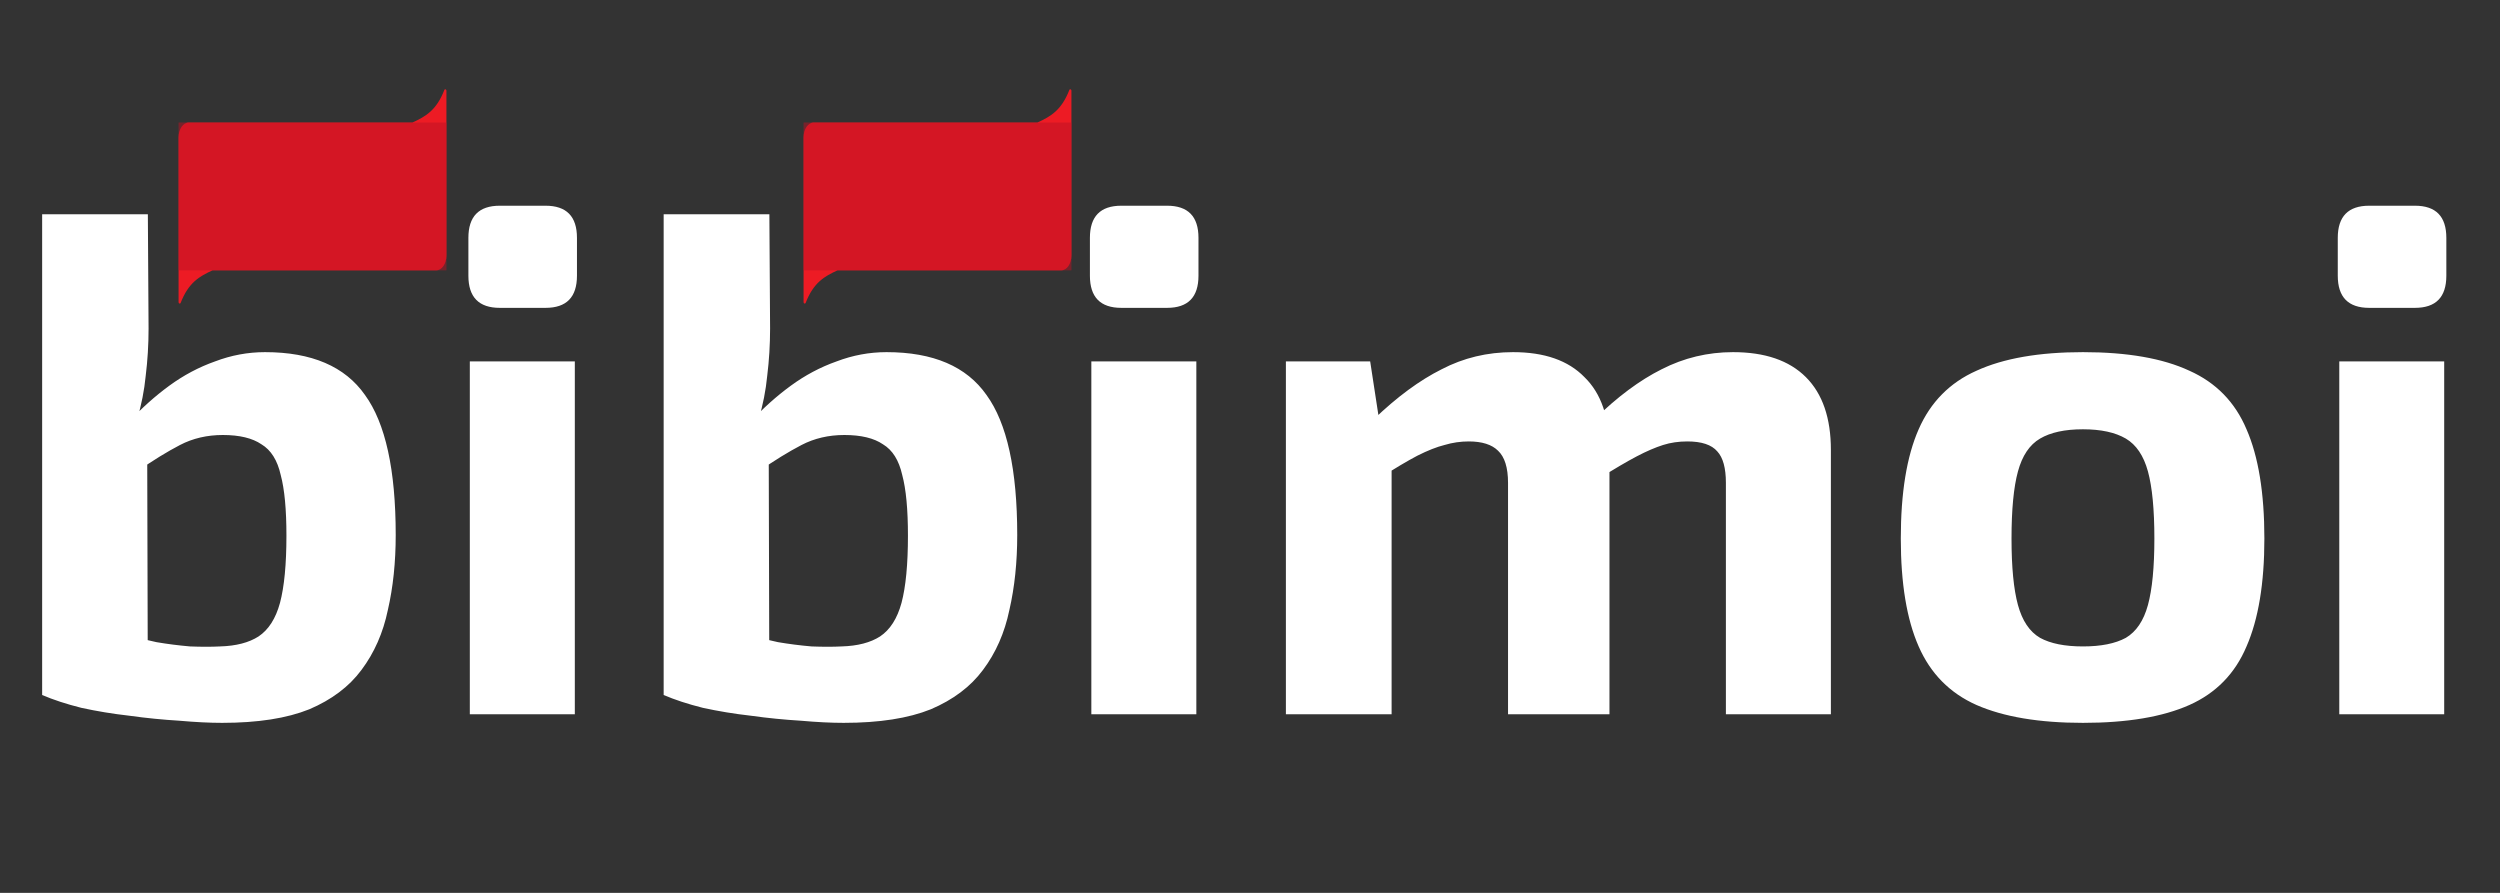 <svg width="28" height="10" viewBox="0 0 28 10" fill="none" xmlns="http://www.w3.org/2000/svg">
<rect x="0" y="0" width="28" height="10" fill="#333333" stroke="none"/>
<g clip-path="url(#clip0_33_62)">
<path d="M2.968 3.944C3.491 3.944 3.864 4.104 4.088 4.424C4.317 4.739 4.432 5.261 4.432 5.992C4.432 6.296 4.403 6.576 4.344 6.832C4.291 7.088 4.192 7.312 4.048 7.504C3.909 7.691 3.715 7.837 3.464 7.944C3.213 8.045 2.888 8.096 2.488 8.096C2.349 8.096 2.189 8.088 2.008 8.072C1.827 8.061 1.64 8.043 1.448 8.016C1.261 7.995 1.083 7.965 0.912 7.928C0.741 7.885 0.595 7.837 0.472 7.784L1.416 7.104C1.517 7.136 1.629 7.165 1.752 7.192C1.875 7.213 2 7.229 2.128 7.24C2.256 7.245 2.368 7.245 2.464 7.24C2.645 7.235 2.789 7.197 2.896 7.128C3.008 7.053 3.088 6.928 3.136 6.752C3.184 6.571 3.208 6.32 3.208 6C3.208 5.707 3.187 5.48 3.144 5.32C3.107 5.155 3.035 5.04 2.928 4.976C2.827 4.907 2.683 4.872 2.496 4.872C2.32 4.872 2.16 4.909 2.016 4.984C1.872 5.059 1.712 5.157 1.536 5.28L1.448 4.72C1.587 4.571 1.736 4.437 1.896 4.32C2.056 4.203 2.227 4.112 2.408 4.048C2.589 3.979 2.776 3.944 2.968 3.944ZM1.656 2.4L1.664 3.68C1.664 3.861 1.653 4.037 1.632 4.208C1.616 4.373 1.584 4.536 1.536 4.696L1.648 4.8L1.656 7.84L0.472 7.784V2.4H1.656ZM6.438 4.048V8H5.262V4.048H6.438ZM6.11 2.304C6.345 2.304 6.462 2.424 6.462 2.664V3.088C6.462 3.328 6.345 3.448 6.11 3.448H5.598C5.363 3.448 5.246 3.328 5.246 3.088V2.664C5.246 2.424 5.363 2.304 5.598 2.304H6.11ZM9.929 3.944C10.452 3.944 10.825 4.104 11.049 4.424C11.278 4.739 11.393 5.261 11.393 5.992C11.393 6.296 11.364 6.576 11.305 6.832C11.252 7.088 11.153 7.312 11.009 7.504C10.87 7.691 10.676 7.837 10.425 7.944C10.174 8.045 9.849 8.096 9.449 8.096C9.31 8.096 9.15 8.088 8.969 8.072C8.788 8.061 8.601 8.043 8.409 8.016C8.222 7.995 8.044 7.965 7.873 7.928C7.702 7.885 7.556 7.837 7.433 7.784L8.377 7.104C8.478 7.136 8.59 7.165 8.713 7.192C8.836 7.213 8.961 7.229 9.089 7.24C9.217 7.245 9.329 7.245 9.425 7.24C9.606 7.235 9.75 7.197 9.857 7.128C9.969 7.053 10.049 6.928 10.097 6.752C10.145 6.571 10.169 6.32 10.169 6C10.169 5.707 10.148 5.48 10.105 5.32C10.068 5.155 9.996 5.04 9.889 4.976C9.788 4.907 9.644 4.872 9.457 4.872C9.281 4.872 9.121 4.909 8.977 4.984C8.833 5.059 8.673 5.157 8.497 5.28L8.409 4.72C8.548 4.571 8.697 4.437 8.857 4.32C9.017 4.203 9.188 4.112 9.369 4.048C9.55 3.979 9.737 3.944 9.929 3.944ZM8.617 2.4L8.625 3.68C8.625 3.861 8.614 4.037 8.593 4.208C8.577 4.373 8.545 4.536 8.497 4.696L8.609 4.8L8.617 7.84L7.433 7.784V2.4H8.617ZM13.399 4.048V8H12.223V4.048H13.399ZM13.071 2.304C13.306 2.304 13.423 2.424 13.423 2.664V3.088C13.423 3.328 13.306 3.448 13.071 3.448H12.559C12.324 3.448 12.207 3.328 12.207 3.088V2.664C12.207 2.424 12.324 2.304 12.559 2.304H13.071ZM19.41 3.944C19.767 3.944 20.039 4.037 20.226 4.224C20.413 4.411 20.506 4.683 20.506 5.04V8H19.33V5.408C19.33 5.243 19.298 5.125 19.234 5.056C19.17 4.981 19.058 4.944 18.898 4.944C18.802 4.944 18.711 4.957 18.626 4.984C18.541 5.011 18.442 5.053 18.33 5.112C18.218 5.171 18.082 5.251 17.922 5.352L17.858 4.696C18.114 4.445 18.364 4.259 18.61 4.136C18.86 4.008 19.127 3.944 19.41 3.944ZM15.346 4.048L15.466 4.832L15.586 4.936V8H14.402V4.048H15.346ZM16.946 3.944C17.298 3.944 17.564 4.037 17.746 4.224C17.933 4.405 18.026 4.677 18.026 5.04V8H16.89V5.408C16.89 5.237 16.852 5.117 16.778 5.048C16.709 4.979 16.599 4.944 16.45 4.944C16.359 4.944 16.268 4.957 16.178 4.984C16.093 5.005 15.991 5.045 15.874 5.104C15.762 5.163 15.623 5.245 15.458 5.352L15.386 4.696C15.647 4.445 15.9 4.259 16.146 4.136C16.391 4.008 16.658 3.944 16.946 3.944ZM23.329 3.944C23.825 3.944 24.222 4.013 24.521 4.152C24.819 4.285 25.033 4.504 25.161 4.808C25.294 5.112 25.361 5.52 25.361 6.032C25.361 6.533 25.294 6.936 25.161 7.24C25.033 7.544 24.819 7.763 24.521 7.896C24.222 8.029 23.825 8.096 23.329 8.096C22.838 8.096 22.441 8.029 22.137 7.896C21.838 7.763 21.622 7.544 21.489 7.24C21.355 6.936 21.289 6.533 21.289 6.032C21.289 5.52 21.355 5.112 21.489 4.808C21.622 4.504 21.838 4.285 22.137 4.152C22.441 4.013 22.838 3.944 23.329 3.944ZM23.329 4.808C23.126 4.808 22.966 4.843 22.849 4.912C22.731 4.981 22.649 5.104 22.601 5.28C22.553 5.456 22.529 5.707 22.529 6.032C22.529 6.352 22.553 6.6 22.601 6.776C22.649 6.952 22.731 7.075 22.849 7.144C22.966 7.208 23.126 7.24 23.329 7.24C23.531 7.24 23.691 7.208 23.809 7.144C23.926 7.075 24.009 6.952 24.057 6.776C24.105 6.6 24.129 6.352 24.129 6.032C24.129 5.707 24.105 5.456 24.057 5.28C24.009 5.104 23.926 4.981 23.809 4.912C23.691 4.843 23.531 4.808 23.329 4.808ZM27.375 4.048V8H26.2V4.048H27.375ZM27.047 2.304C27.282 2.304 27.399 2.424 27.399 2.664V3.088C27.399 3.328 27.282 3.448 27.047 3.448H26.535C26.301 3.448 26.183 3.328 26.183 3.088V2.664C26.183 2.424 26.301 2.304 26.535 2.304H27.047Z" fill="white"/>
<path d="M5 1.538H5V1.017C5 0.999 4.982 0.993 4.976 1.009C4.888 1.236 4.766 1.305 4.62 1.372H2.115C2.051 1.372 2 1.446 2 1.538V3.383C2 3.401 2.018 3.407 2.024 3.391C2.112 3.164 2.234 3.095 2.38 3.028H4.885C4.949 3.028 5 2.954 5 2.862V1.538Z" fill="#ED1B24"/>
<path d="M4.5 2.528H2.5V1.872H4.5V2.528Z" stroke="#BD1225" stroke-opacity="0.5"/>
<path d="M12 1.538H12V1.017C12 0.999 11.982 0.993 11.976 1.009C11.888 1.236 11.766 1.305 11.62 1.372H9.114C9.051 1.372 9 1.446 9 1.538V3.383C9 3.401 9.018 3.407 9.024 3.391C9.112 3.164 9.234 3.095 9.38 3.028H11.885C11.949 3.028 12 2.954 12 2.862V1.538Z" fill="#ED1B24"/>
<path d="M11.5 2.528H9.5V1.872H11.5V2.528Z" stroke="#BD1225" stroke-opacity="0.5"/>
</g>
<defs>
<clipPath id="clip0_33_62">
<rect width="28" height="10" fill="white"/>
</clipPath>
</defs>
</svg>
